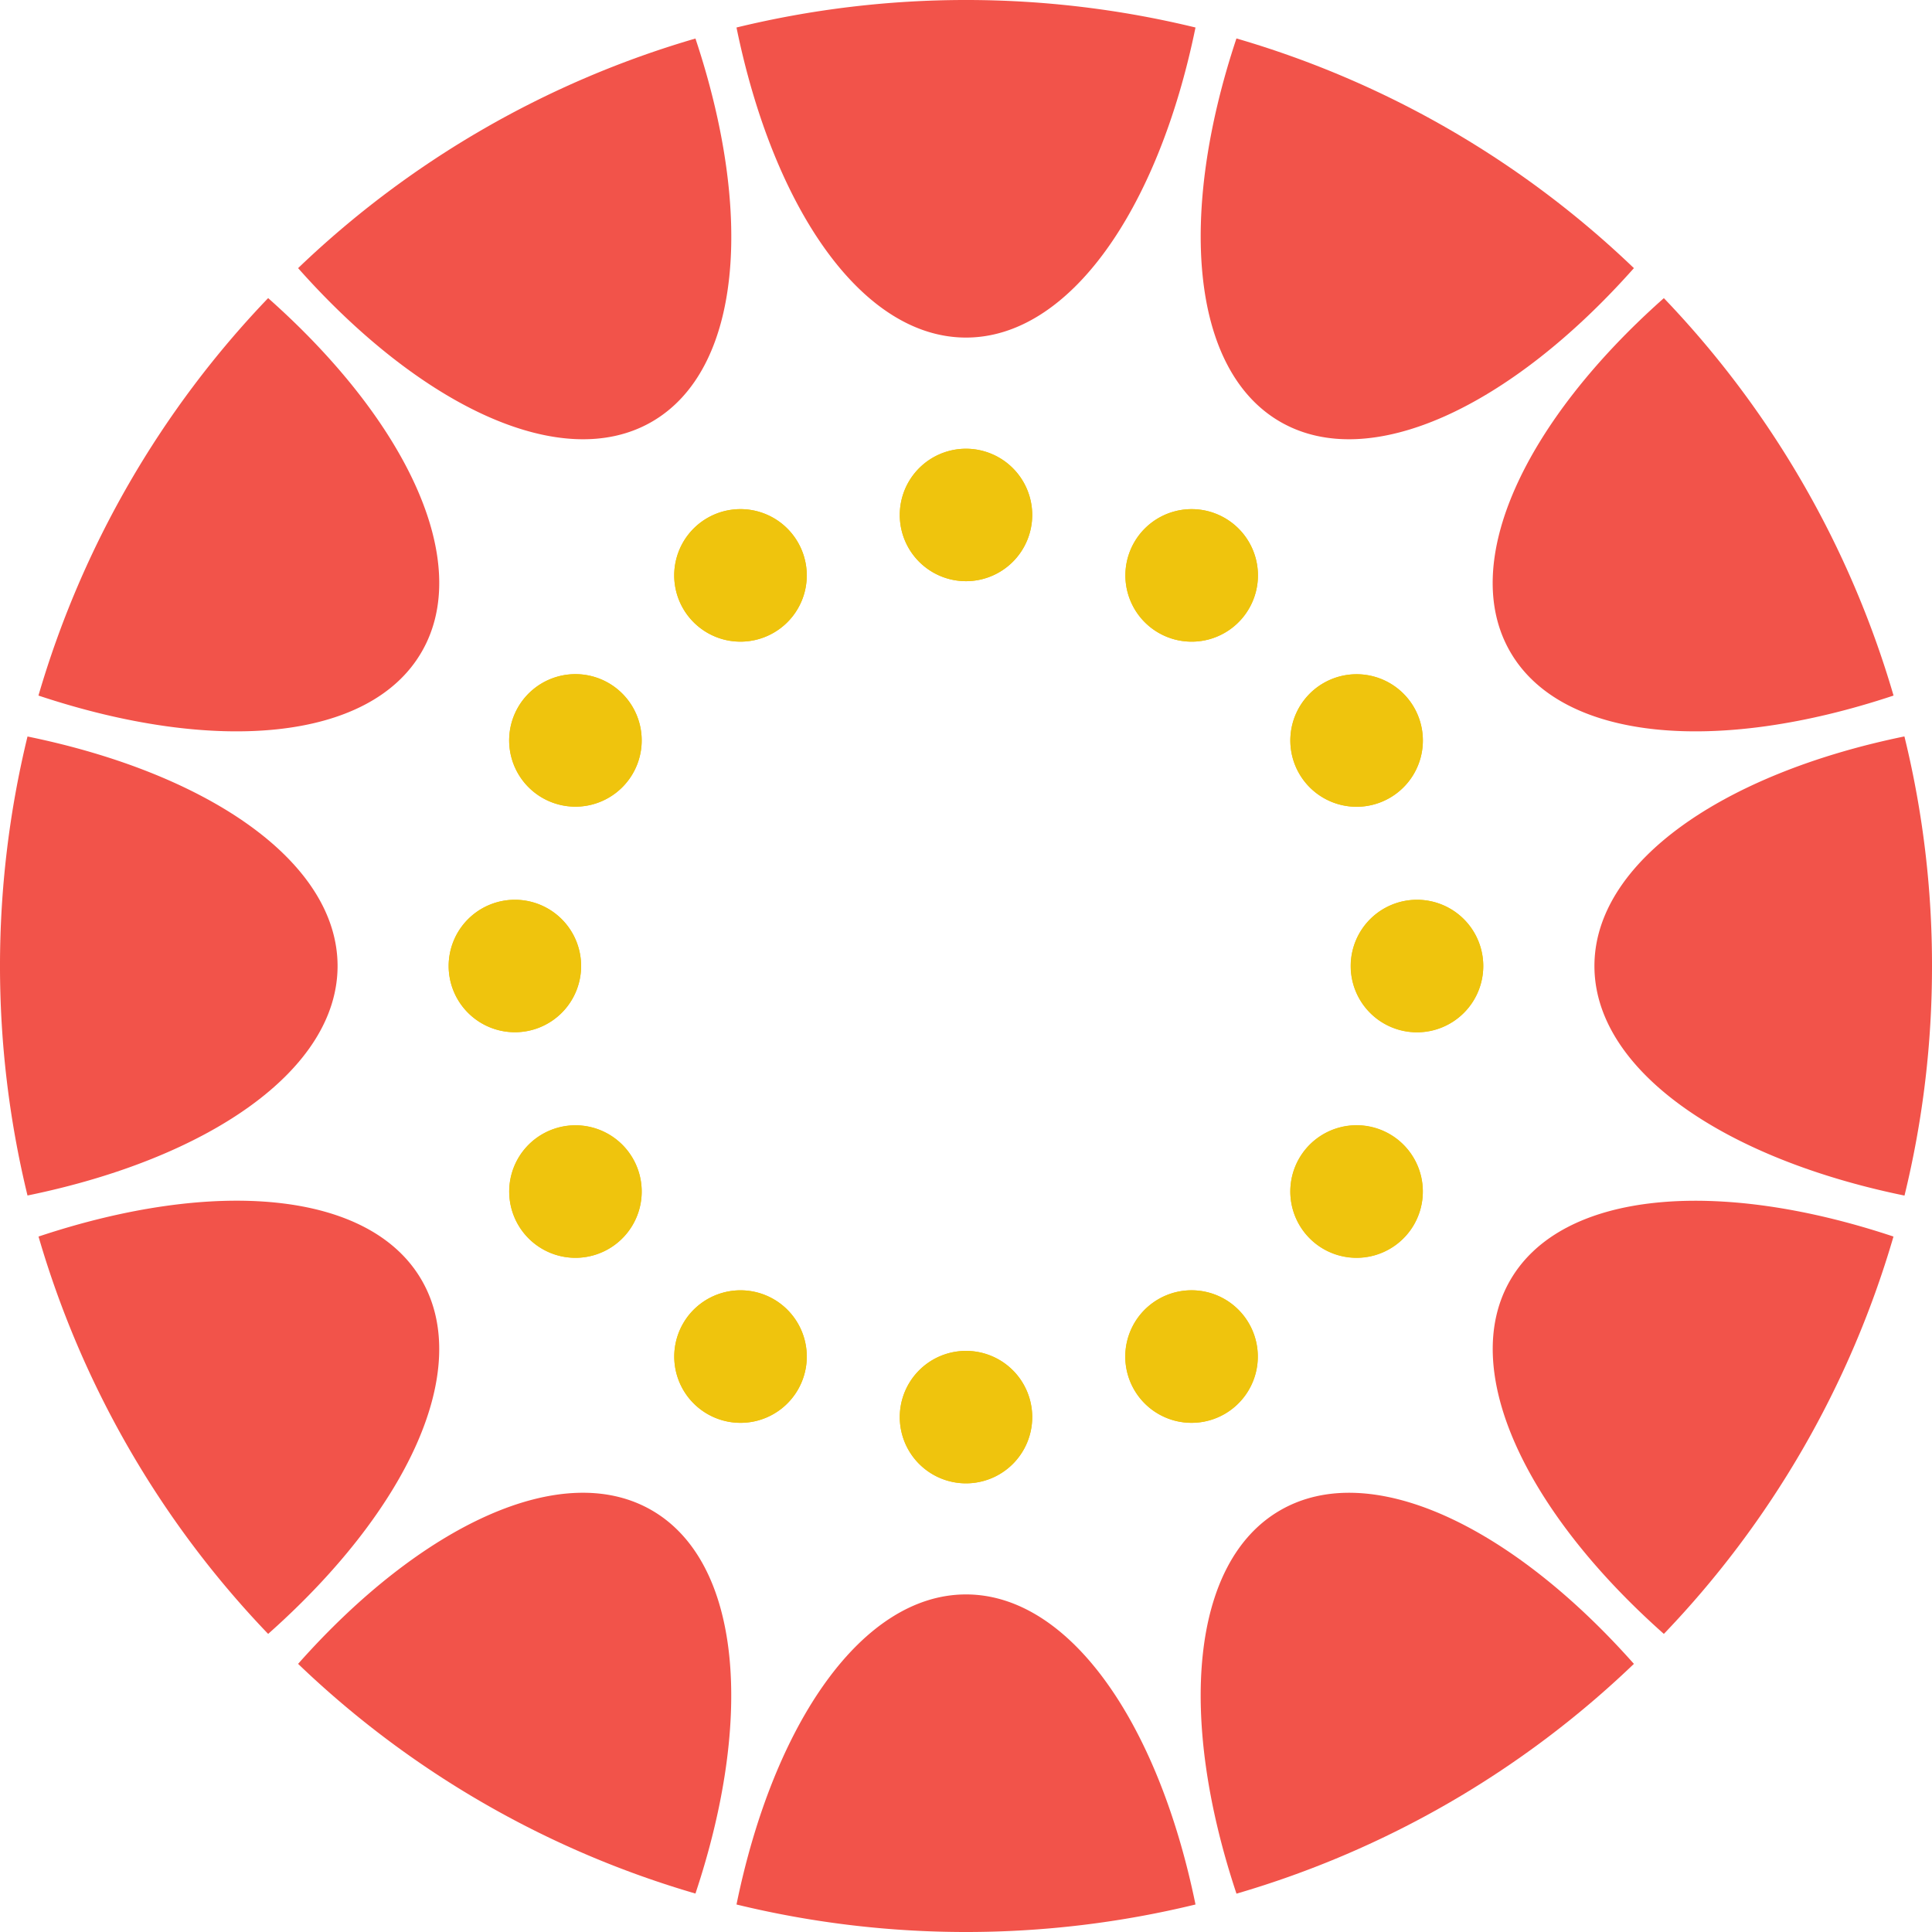 <svg xmlns="http://www.w3.org/2000/svg" viewBox="0 0 512 512">
  <defs>
    <style>
      .a {
        fill: #efc40d;
      }

      .b {
        fill: #ec0e00;
        opacity: 0.71;
      }
    </style>
  </defs>
  <title>LogoTomato</title>
  <g>
    <g>
      <path class="a" d="M136.47,273.55A17.55,17.55,0,1,1,154,256,17.54,17.54,0,0,1,136.47,273.55Z"/>
      <path class="a" d="M137.29,324.54a17.56,17.56,0,1,1,24,6.42A17.54,17.54,0,0,1,137.29,324.54Z"/>
      <path class="a" d="M167.7,205a17.56,17.56,0,1,1-6.44-24A17.56,17.56,0,0,1,167.7,205Z"/>
      <path class="a" d="M211.45,368.29a17.56,17.56,0,1,1-6.44-24A17.56,17.56,0,0,1,211.45,368.29Z"/>
      <path class="a" d="M205,167.7a17.56,17.56,0,1,1,6.44-24A17.54,17.54,0,0,1,205,167.7Z"/>
      <path class="a" d="M273.55,375.53A17.55,17.55,0,1,1,256,358,17.54,17.54,0,0,1,273.55,375.53Z"/>
      <path class="a" d="M273.55,136.49A17.55,17.55,0,1,1,256,118.92,17.56,17.56,0,0,1,273.55,136.49Z"/>
      <path class="a" d="M331,350.74a17.56,17.56,0,1,1-24-6.44A17.54,17.54,0,0,1,331,350.74Z"/>
      <path class="a" d="M331,161.28a17.56,17.56,0,1,1-6.42-24A17.54,17.54,0,0,1,331,161.28Z"/>
      <path class="a" d="M344.3,307a17.56,17.56,0,1,1,6.42,24A17.58,17.58,0,0,1,344.3,307Z"/>
      <path class="a" d="M344.3,205a17.56,17.56,0,1,1,24,6.44A17.55,17.55,0,0,1,344.3,205Z"/>
      <path class="a" d="M375.51,273.55A17.55,17.55,0,1,1,393.08,256,17.56,17.56,0,0,1,375.51,273.55Z"/>
      <path class="a" d="M273.55,136.49A17.55,17.55,0,1,1,256,118.92,17.56,17.56,0,0,1,273.55,136.49Z"/>
      <path class="a" d="M205,167.7a17.56,17.56,0,1,1,6.44-24A17.54,17.54,0,0,1,205,167.7Z"/>
      <path class="a" d="M167.7,205a17.56,17.56,0,1,1-6.44-24A17.56,17.56,0,0,1,167.7,205Z"/>
      <path class="a" d="M154,256a17.55,17.55,0,1,1-17.55-17.55A17.54,17.54,0,0,1,154,256Z"/>
      <path class="a" d="M161.26,331a17.55,17.55,0,1,1,6.44-24A17.55,17.55,0,0,1,161.26,331Z"/>
      <path class="a" d="M211.45,368.29a17.56,17.56,0,1,1-6.44-24A17.56,17.56,0,0,1,211.45,368.29Z"/>
      <path class="a" d="M273.55,375.53A17.55,17.55,0,1,1,256,358,17.54,17.54,0,0,1,273.55,375.53Z"/>
      <path class="a" d="M324.54,374.71a17.56,17.56,0,1,1,6.42-24A17.56,17.56,0,0,1,324.54,374.71Z"/>
      <path class="a" d="M374.71,324.54a17.56,17.56,0,1,1-6.41-24A17.57,17.57,0,0,1,374.71,324.54Z"/>
      <path class="a" d="M393.08,256a17.57,17.57,0,1,1-17.57-17.55A17.56,17.56,0,0,1,393.08,256Z"/>
      <path class="a" d="M368.3,211.45a17.56,17.56,0,1,1,6.41-24A17.55,17.55,0,0,1,368.3,211.45Z"/>
      <path class="a" d="M331,161.28a17.56,17.56,0,1,1-6.42-24A17.54,17.54,0,0,1,331,161.28Z"/>
    </g>
    <path class="b" d="M316.82,7.29C306.94,55.53,283.43,89.46,256,89.46S205.06,55.53,195.18,7.29a257.35,257.35,0,0,1,121.64,0Z"/>
    <path class="b" d="M172.73,111.78C149,125.48,111.65,107.85,79,71.06A255.09,255.09,0,0,1,184.3,10.21C199.88,56.94,196.49,98.05,172.73,111.78Z"/>
    <path class="b" d="M111.76,172.73c-13.71,23.76-54.84,27.17-101.57,11.6A255.71,255.71,0,0,1,71.06,79C107.88,111.65,125.48,149,111.76,172.73Z"/>
    <path class="b" d="M89.46,256c0,27.43-33.93,50.94-82.17,60.82a257.35,257.35,0,0,1,0-121.64C55.53,205.06,89.46,228.57,89.46,256Z"/>
    <path class="b" d="M71.06,433A255.09,255.09,0,0,1,10.21,327.7c46.71-15.58,87.84-12.19,101.55,11.57S107.88,400.35,71.06,433Z"/>
    <path class="b" d="M184.3,501.81A255,255,0,0,1,79,440.94c32.64-36.82,70-54.42,93.72-40.7S199.88,455.08,184.3,501.81Z"/>
    <path class="b" d="M316.82,504.71a257.35,257.35,0,0,1-121.64,0c9.88-48.24,33.39-82.17,60.82-82.17S306.94,456.47,316.82,504.71Z"/>
    <path class="b" d="M433,440.94a255.3,255.3,0,0,1-105.32,60.9c-15.57-46.73-12.16-87.89,11.6-101.6S400.35,404.12,433,440.94Z"/>
    <path class="b" d="M501.79,327.7A255.09,255.09,0,0,1,440.94,433c-36.8-32.64-54.42-70-40.72-93.72S455.06,312.12,501.79,327.7Z"/>
    <path class="b" d="M512,256a255.22,255.22,0,0,1-7.29,60.84c-48.24-9.9-82.17-33.41-82.17-60.84s33.93-50.94,82.15-60.84A254.21,254.21,0,0,1,512,256Z"/>
    <path class="b" d="M501.81,184.33c-46.73,15.57-87.86,12.16-101.59-11.6s3.92-61.08,40.72-93.72A255.71,255.71,0,0,1,501.81,184.33Z"/>
    <path class="b" d="M433,71.06c-32.64,36.79-70,54.42-93.72,40.72S312.1,56.92,327.67,10.19A255.13,255.13,0,0,1,433,71.06Z"/>
  </g>
</svg>
